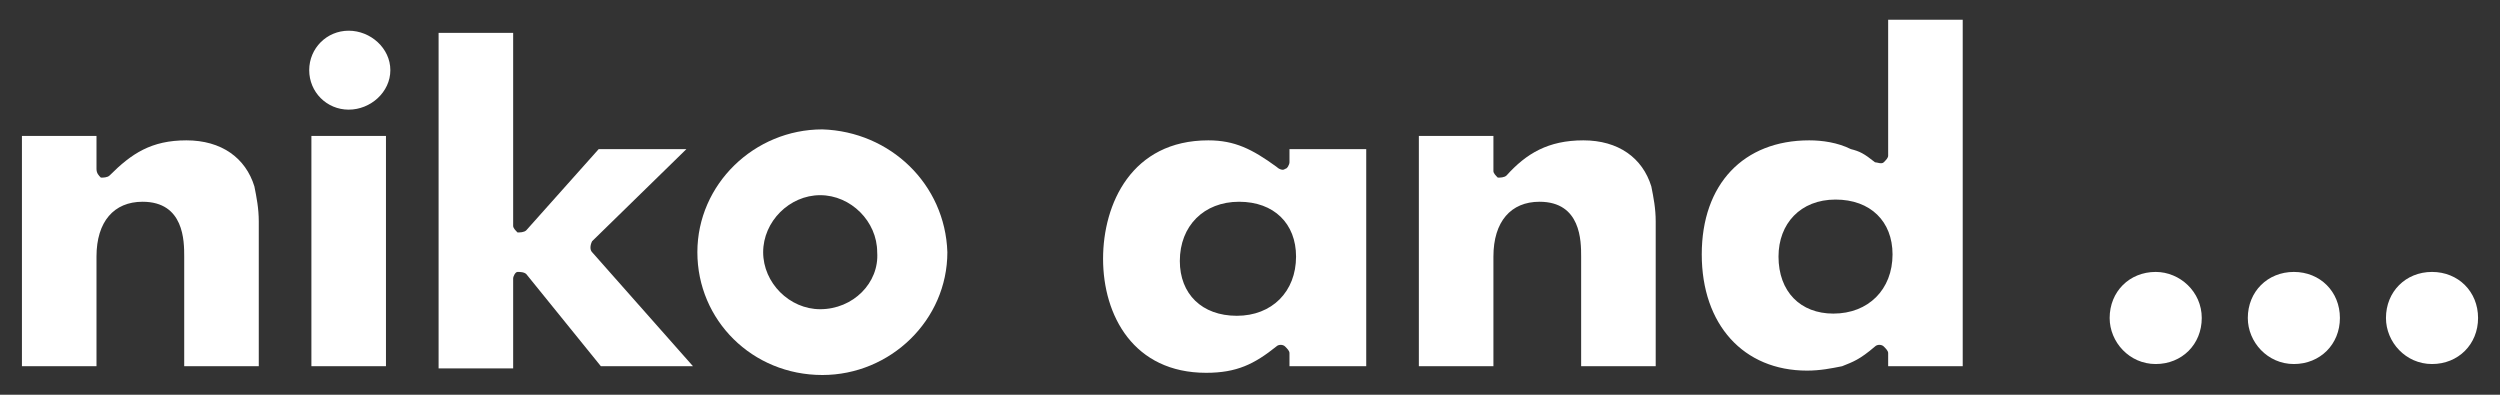 <?xml version="1.0" encoding="utf-8"?>
<!-- Generator: Adobe Illustrator 27.4.0, SVG Export Plug-In . SVG Version: 6.00 Build 0)  -->
<svg version="1.1" id="レイヤー_1" xmlns="http://www.w3.org/2000/svg" xmlns:xlink="http://www.w3.org/1999/xlink" x="0px"
	 y="0px" viewBox="0 0 114 18" style="enable-background:new 0 0 114 18;" xml:space="preserve">
<rect x="0" y="0" width="114" height="18" fill="#333333" stroke="none"/>
<style type="text/css">
	.st0{fill:#FFFFFF;}
</style>
<g>
	<g>
		<g>
			<g>
				<path class="st0" d="M98.3,12.4c-1.2,0-2.1,0.9-2.1,2.1c0,1.1,0.9,2.1,2.1,2.1c1.2,0,2.1-0.9,2.1-2.1
					C100.4,13.3,99.4,12.4,98.3,12.4L98.3,12.4z"/>
			</g>
		</g>
		<g>
			<g>
				<path class="st0" d="M104.6,12.4c-1.2,0-2.1,0.9-2.1,2.1c0,1.1,0.9,2.1,2.1,2.1c1.2,0,2.1-0.9,2.1-2.1
					C106.7,13.3,105.8,12.4,104.6,12.4L104.6,12.4z"/>
			</g>
		</g>
		<g>
			<g>
				<path class="st0" d="M110.9,12.4c-1.2,0-2.1,0.9-2.1,2.1c0,1.1,0.9,2.1,2.1,2.1c1.2,0,2.1-0.9,2.1-2.1
					C113,13.3,112.1,12.4,110.9,12.4L110.9,12.4z"/>
			</g>
		</g>
		<g>
			<g>
				<path class="st0" d="M8.4,16.7l3.4,0l0-6.6c0-0.6-0.1-1.1-0.2-1.6c-0.4-1.3-1.5-2.1-3.1-2.1C6.9,6.4,6,7,5,8
					C4.9,8.1,4.7,8.1,4.6,8.1C4.5,8,4.4,7.9,4.4,7.7V6.2L1,6.2l0,10.5l3.4,0l0-5c0-1.6,0.8-2.5,2.1-2.5c1.9,0,1.9,1.8,1.9,2.5
					L8.4,16.7L8.4,16.7z"/>
			</g>
		</g>
		<g>
			<g>
				<path class="st0" d="M14.2,16.7l3.4,0l0-10.5l-3.4,0L14.2,16.7L14.2,16.7z M15.9,1.4c-1,0-1.8,0.8-1.8,1.8c0,1,0.8,1.8,1.8,1.8
					c1,0,1.9-0.8,1.9-1.8C17.8,2.2,16.9,1.4,15.9,1.4L15.9,1.4z"/>
			</g>
		</g>
		<g>
			<g>
				<path class="st0" d="M27.4,16.7l4.2,0l-4.6-5.2c-0.1-0.1-0.1-0.3,0-0.5l4.3-4.2l-4,0l-3.3,3.7c-0.1,0.1-0.3,0.1-0.4,0.1
					c-0.1-0.1-0.2-0.2-0.2-0.3l0-8.8l-3.4,0l0,15.3l3.4,0l0-4.1c0-0.1,0.1-0.3,0.2-0.3c0.1,0,0.3,0,0.4,0.1L27.4,16.7L27.4,16.7z"/>
			</g>
		</g>
		<g>
			<g>
				<path class="st0" d="M72.1,16.7l3.4,0l0-6.6c0-0.6-0.1-1.1-0.2-1.6c-0.4-1.3-1.5-2.1-3.1-2.1c-1.6,0-2.6,0.6-3.5,1.6
					c-0.1,0.1-0.3,0.1-0.4,0.1c-0.1-0.1-0.2-0.2-0.2-0.3V6.2l-3.4,0l0,10.5l3.4,0l0-5c0-1.6,0.8-2.5,2.1-2.5c1.9,0,1.9,1.8,1.9,2.5
					L72.1,16.7L72.1,16.7z"/>
			</g>
		</g>
		<g>
			<g>
				<path class="st0" d="M55.1,6.4c-3.5,0-4.8,2.9-4.8,5.4c0,2.6,1.4,5.2,4.7,5.2c1.4,0,2.2-0.4,3.2-1.2c0.1-0.1,0.3-0.1,0.4,0
					c0.1,0.1,0.2,0.2,0.2,0.3l0,0.6l3.5,0l0-9.9l-3.5,0v0.6c0,0.1-0.1,0.3-0.2,0.3c-0.1,0.1-0.3,0-0.4-0.1
					C57.1,6.8,56.3,6.4,55.1,6.4L55.1,6.4z M56.4,14.4c-1.6,0-2.6-1-2.6-2.5c0-1.6,1.1-2.7,2.7-2.7c1.6,0,2.6,1,2.6,2.5
					C59.1,13.3,58,14.4,56.4,14.4L56.4,14.4z"/>
			</g>
		</g>
		<g>
			<g>
				<path class="st0" d="M82.5,6.4c-3,0-4.9,2-4.9,5.2c0,3.2,1.9,5.3,4.8,5.3c0.6,0,1.1-0.1,1.6-0.2c0.5-0.2,0.8-0.3,1.5-0.9
					c0.1-0.1,0.3-0.1,0.4,0c0.1,0.1,0.2,0.2,0.2,0.3v0.6l3.4,0l0-15.8l-3.4,0l0,6.2c0,0.1-0.1,0.2-0.2,0.3c-0.1,0.1-0.3,0-0.4,0
					c-0.5-0.4-0.7-0.5-1.1-0.6C83.8,6.5,83.1,6.4,82.5,6.4L82.5,6.4z M83.6,14.3c-1.5,0-2.5-1-2.5-2.6c0-1.5,1-2.6,2.6-2.6
					c1.6,0,2.6,1,2.6,2.5C86.3,13.2,85.2,14.3,83.6,14.3L83.6,14.3z"/>
			</g>
		</g>
		<g>
			<path class="st0" d="M37.5,5.9c-3.1,0-5.7,2.5-5.7,5.6c0,3.1,2.5,5.6,5.7,5.6c3.1,0,5.7-2.5,5.7-5.6C43.1,8.4,40.6,6,37.5,5.9
				L37.5,5.9z M37.4,14.1c-1.4,0-2.6-1.2-2.6-2.6c0-1.4,1.2-2.6,2.6-2.6c1.4,0,2.6,1.2,2.6,2.6C40.1,12.9,38.9,14.1,37.4,14.1
				L37.4,14.1z"/>
		</g>
	</g>
</g>
</svg>
